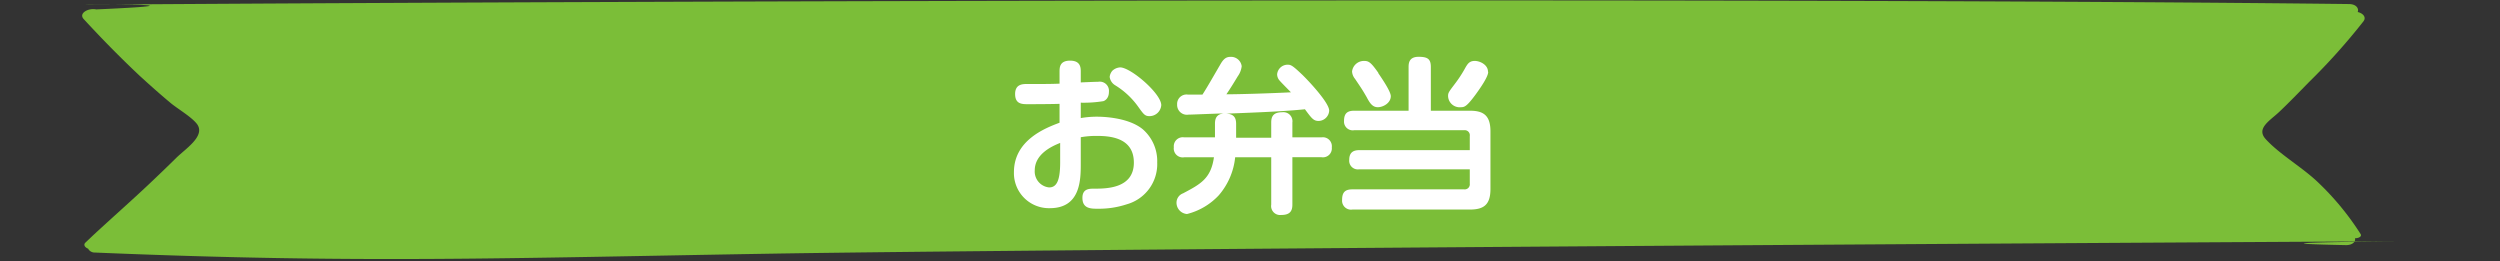 <svg xmlns="http://www.w3.org/2000/svg" viewBox="0 0 364 38"><rect x="0" y="0" width="364" height="38" fill="#333333" stroke="none"/><defs><style>.cls-1{fill:none;}.cls-2{fill:#7bbe38;}.cls-3{fill:#fff;}</style></defs><g id="レイヤー_2" data-name="レイヤー 2"><g id="レイヤー_1-2" data-name="レイヤー 1"><path class="cls-1" d="M0,0H364V38H0Z"/><path class="cls-2" d="M336.23,11.91a91,91,0,0,0,7.9-8.82c.45-.61-.11-1.17-.85-1.34.21-.51-.21-1.15-1.26-1.16C264.78-.33,96,.12,18.78.64c-21,.13,17.51-.31-3.45.67L14,1.37c-1.13-.24-2.59.55-1.82,1.4C14.75,5.56,17.43,8.3,20.3,11c1.44,1.32,2.91,2.63,4.44,3.91,1.09.93,3.26,2.16,4,3.23,1.13,1.71-1.72,3.51-3.08,4.85s-2.57,2.5-3.88,3.74c-2.68,2.53-5.49,5-8.19,7.5l-1.14,1.08c-.36.34-.07.72.38.9a1.08,1.08,0,0,0,1,.56c38.38,1.61,59.65.81,98.07.17s192.14-1.57,230.68-1.78c21.62-.11-22.65.09-1,.53,1,0,1.44-.55,1.3-1,.51,0,1.06-.24.82-.62a39.83,39.83,0,0,0-6.12-7.45c-2.26-2.2-5.66-4.13-7.69-6.36-1.44-1.58.6-2.67,2-4S334.83,13.34,336.23,11.91Z"/><path class="cls-3" d="M157.36,17.19a13.84,13.84,0,0,1,2.33-.2c.46,0,4.42,0,6.66,1.8a6.13,6.13,0,0,1,2.14,4.86,6.08,6.08,0,0,1-4.45,6.1,12.83,12.83,0,0,1-4.2.64c-1,0-2.24,0-2.24-1.58,0-1.34,1-1.34,1.7-1.34,1.73,0,5.79,0,5.79-3.79,0-3.4-3-3.89-5.3-3.89a12.87,12.87,0,0,0-2.43.19v3.8c0,2.33,0,6.53-4.5,6.53a5.1,5.1,0,0,1-5.23-5.25c0-4.64,4.55-6.41,6.64-7.19V15.12c-1.48.05-4.52.05-4.59.05-.86,0-1.88,0-1.88-1.48s1.15-1.46,1.8-1.46c2.94,0,3.28,0,4.67-.05V10.45c0-.6,0-1.62,1.53-1.62s1.56,1,1.56,1.62V12c2.06-.09,2.31-.09,2.52-.09a1.34,1.34,0,0,1,1.58,1.46c0,1-.63,1.31-.82,1.36a17.78,17.78,0,0,1-3.28.22Zm-3,3.62c-1.29.51-3.7,1.65-3.7,4a2.33,2.33,0,0,0,2.09,2.48c1.1,0,1.61-1,1.61-3.64Zm8.72-11c1.56,0,6,3.82,6,5.5a1.72,1.72,0,0,1-1.72,1.6c-.66,0-.85-.27-1.63-1.36a11.49,11.49,0,0,0-3.4-3.16,1.66,1.66,0,0,1-.76-1.19,1.61,1.61,0,0,1,.39-.9A1.81,1.81,0,0,1,163,9.82Z"/><path class="cls-3" d="M176.9,20V18c0-.92.37-1.39,1.27-1.48-.83,0-4.57.17-5.11.17a1.43,1.43,0,0,1-1.67-1.49,1.37,1.37,0,0,1,1.55-1.43l2.14,0c.71-1.09,1.92-3.23,2.58-4.35.46-.82.85-1.14,1.48-1.14a1.56,1.56,0,0,1,1.65,1.36,3.08,3.08,0,0,1-.58,1.48c-.32.54-1.09,1.8-1.65,2.61,1.92,0,6.73-.15,9.4-.29-.24-.25-1.41-1.42-1.65-1.71a1.4,1.4,0,0,1-.36-.92,1.54,1.54,0,0,1,1.53-1.39c.48,0,.73.13,2.11,1.44.88.85,3.94,4.08,3.94,5.25a1.58,1.58,0,0,1-1.53,1.5c-.73,0-1-.34-2-1.7-3,.3-6.28.44-11.55.64,1.31,0,1.53.72,1.53,1.5v2h5.11V17.84c0-.89.31-1.5,1.62-1.5a1.32,1.32,0,0,1,1.46,1.5V20h4.23a1.31,1.31,0,0,1,1.51,1.46,1.3,1.3,0,0,1-1.51,1.43h-4.23v6.9c0,.93-.34,1.51-1.63,1.51a1.31,1.31,0,0,1-1.45-1.51V22.9h-5.25a10,10,0,0,1-2.39,5.54,9.5,9.5,0,0,1-4.62,2.72,1.65,1.65,0,0,1-1.53-1.67,1.45,1.45,0,0,1,.95-1.34c2.58-1.36,4.06-2.16,4.5-5.25h-4.33a1.3,1.3,0,0,1-1.51-1.46A1.31,1.31,0,0,1,172.43,20Z"/><path class="cls-3" d="M197.91,24.65a1.26,1.26,0,0,1-1.46-1.39c0-1.16.71-1.4,1.48-1.4H214V19.81a.74.74,0,0,0-.83-.85h-16a1.27,1.27,0,0,1-1.48-1.34c0-1.06.43-1.5,1.48-1.5h7.92V9.75c0-.63.12-1.48,1.46-1.48s1.78.34,1.78,1.48v6.37h5.68c1.92,0,3,.63,3,3v8.39c0,2.33-1,3-3,3H196.91a1.3,1.3,0,0,1-1.5-1.39c0-1.07.38-1.55,1.5-1.55h16.26a.74.74,0,0,0,.83-.83V24.65Zm2.77-14c.56.83,1.82,2.67,1.82,3.35,0,1-1.11,1.61-1.89,1.61S199.44,15,199,14.17c-.61-1.07-.78-1.31-1.71-2.69a1.85,1.85,0,0,1-.43-1.07,1.74,1.74,0,0,1,1.72-1.54C199.25,8.87,199.56,9,200.68,10.6Zm16-.17c0,.73-1.26,2.5-1.85,3.31-1.24,1.67-1.58,1.82-2.11,1.82A1.69,1.69,0,0,1,210.84,14c0-.46.07-.58.92-1.7a18.45,18.45,0,0,0,1.63-2.5c.32-.54.59-.93,1.34-.93S216.65,9.43,216.65,10.43Z"/></g></g></svg>